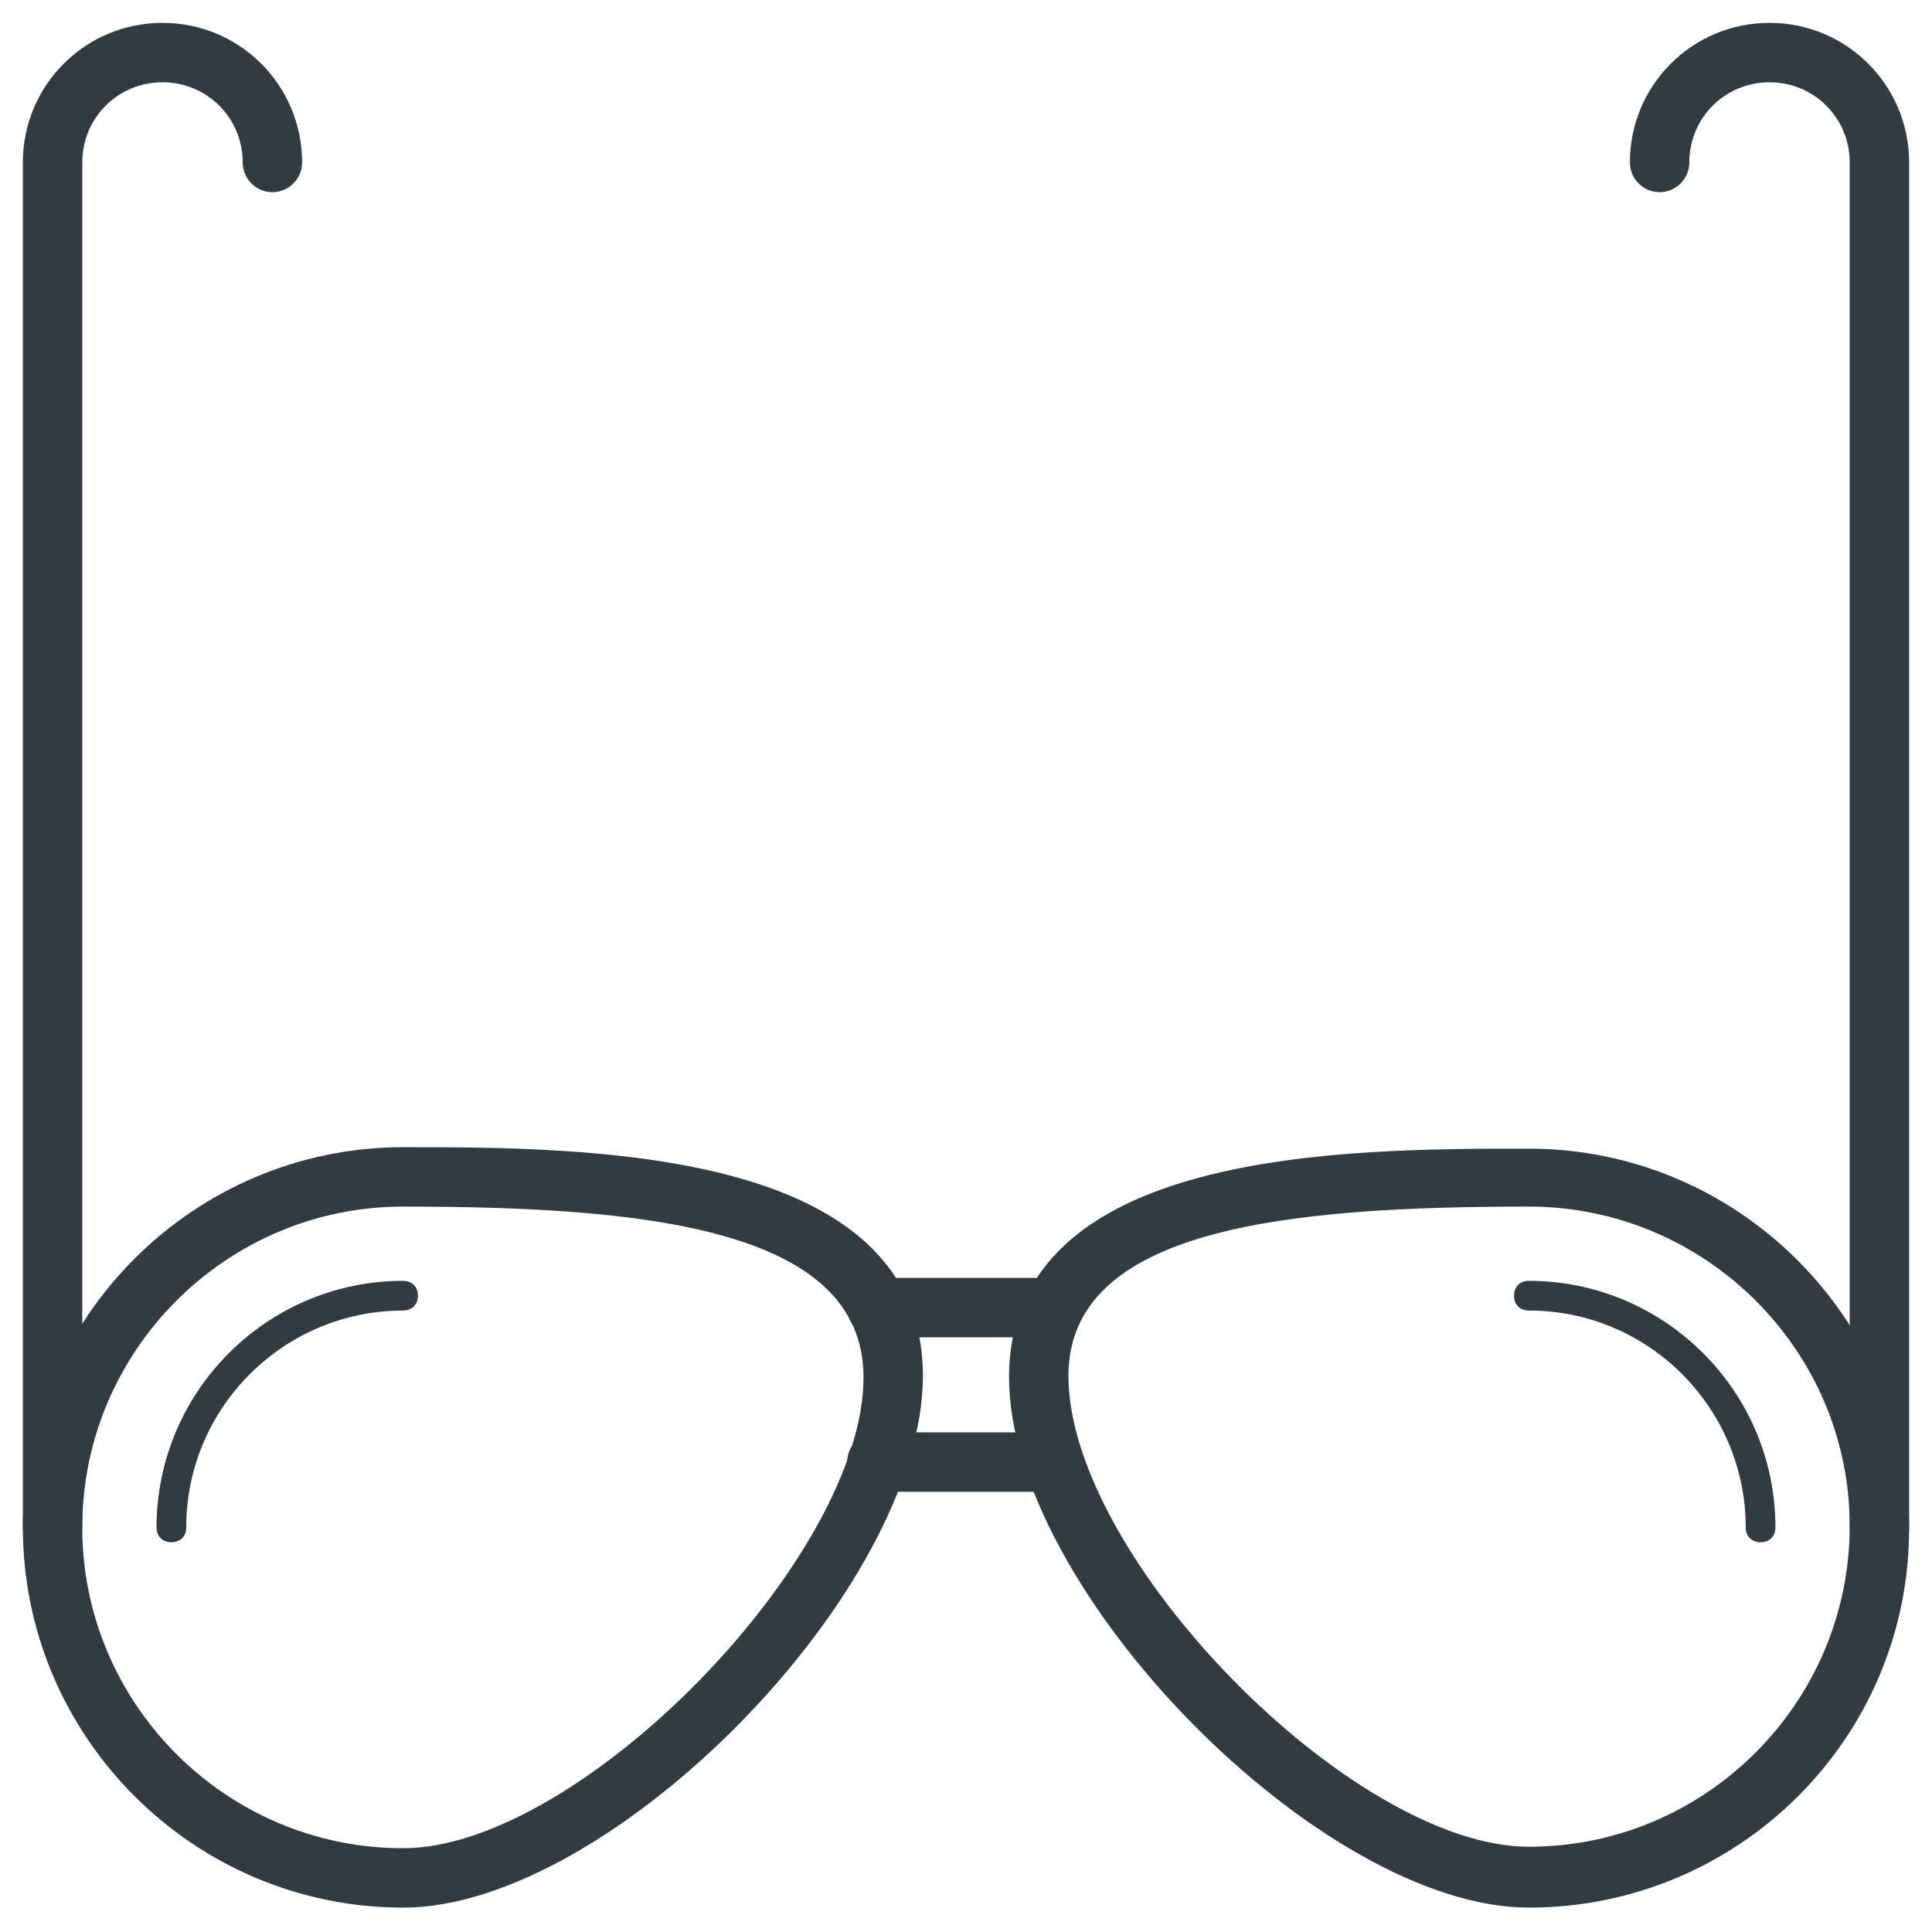 <?xml version="1.0" encoding="UTF-8"?>
<!-- Uploaded to: ICON Repo, www.iconrepo.com, Generator: ICON Repo Mixer Tools -->
<svg width="800px" height="800px" version="1.1" viewBox="144 144 512 512" xmlns="http://www.w3.org/2000/svg">
 <g fill="#303c42">
  <path d="m549.17 649.54c-55.105 0-137.76-84.23-137.76-140.52 0-60.613 89.348-60.613 137.76-60.613 55.496 0 100.76 45.266 100.76 100.76 0 55.496-45.262 100.37-100.76 100.37zm0-185.78c-63.371 0-122.02 5.512-122.02 44.871 0 48.02 75.18 124.77 122.02 124.77 46.84 0 85.02-38.18 85.02-85.02 0-46.445-38.18-84.625-85.02-84.625z"/>
  <path d="m610.57 552.71c-2.363 0-3.938-1.574-3.938-3.938 0-31.488-25.586-57.465-57.465-57.465-2.363 0-3.938-1.574-3.938-3.938s1.574-3.938 3.938-3.938c35.816 0 65.336 29.125 65.336 65.336 0.004 2.367-1.57 3.941-3.934 3.941z"/>
  <path d="m250.82 649.54c-55.496 0-100.76-45.266-100.76-100.76 0-55.5 45.262-100.76 100.76-100.76 48.02 0 137.76 0 137.76 60.613 0 56.68-82.656 140.91-137.76 140.91zm0-185.78c-46.84 0-85.02 38.18-85.02 85.02s38.18 85.02 85.02 85.02c46.84 0 122.02-77.145 122.02-124.77 0-39.754-58.645-45.266-122.02-45.266z"/>
  <path d="m189.42 552.71c-2.363 0-3.938-1.574-3.938-3.938 0-35.816 29.125-65.336 65.336-65.336 2.363 0 3.938 1.574 3.938 3.938 0 2.363-1.574 3.938-3.938 3.938-31.488 0-57.465 25.586-57.465 57.465 0.004 2.359-1.57 3.934-3.934 3.934z"/>
  <path d="m423.22 498.4h-46.84c-4.328 0-7.871-3.543-7.871-7.871s3.543-7.871 7.871-7.871h46.84c4.328 0 7.871 3.543 7.871 7.871s-3.543 7.871-7.871 7.871z"/>
  <path d="m423.22 539.33h-46.84c-4.328 0-7.871-3.543-7.871-7.871 0-4.328 3.543-7.871 7.871-7.871h46.84c4.328 0 7.871 3.543 7.871 7.871 0 4.328-3.543 7.871-7.871 7.871z"/>
  <path d="m157.93 556.65c-4.328 0-7.871-3.543-7.871-7.871v-361.72c0-20.469 16.531-37 37-37s37 16.531 37 37c0 4.328-3.543 7.871-7.871 7.871s-7.871-3.543-7.871-7.871c0-11.809-9.445-21.254-21.254-21.254s-21.254 9.445-21.254 21.254v361.72c-0.008 4.332-3.551 7.875-7.879 7.875z"/>
  <path d="m642.06 556.65c-4.328 0-7.871-3.543-7.871-7.871v-361.72c0-11.809-9.445-21.254-21.254-21.254s-21.254 9.445-21.254 21.254c0 4.328-3.543 7.871-7.871 7.871s-7.871-3.543-7.871-7.871c0-20.469 16.531-37 37-37s37 16.531 37 37v361.72c-0.008 4.332-3.547 7.875-7.879 7.875z"/>
 </g>
</svg>